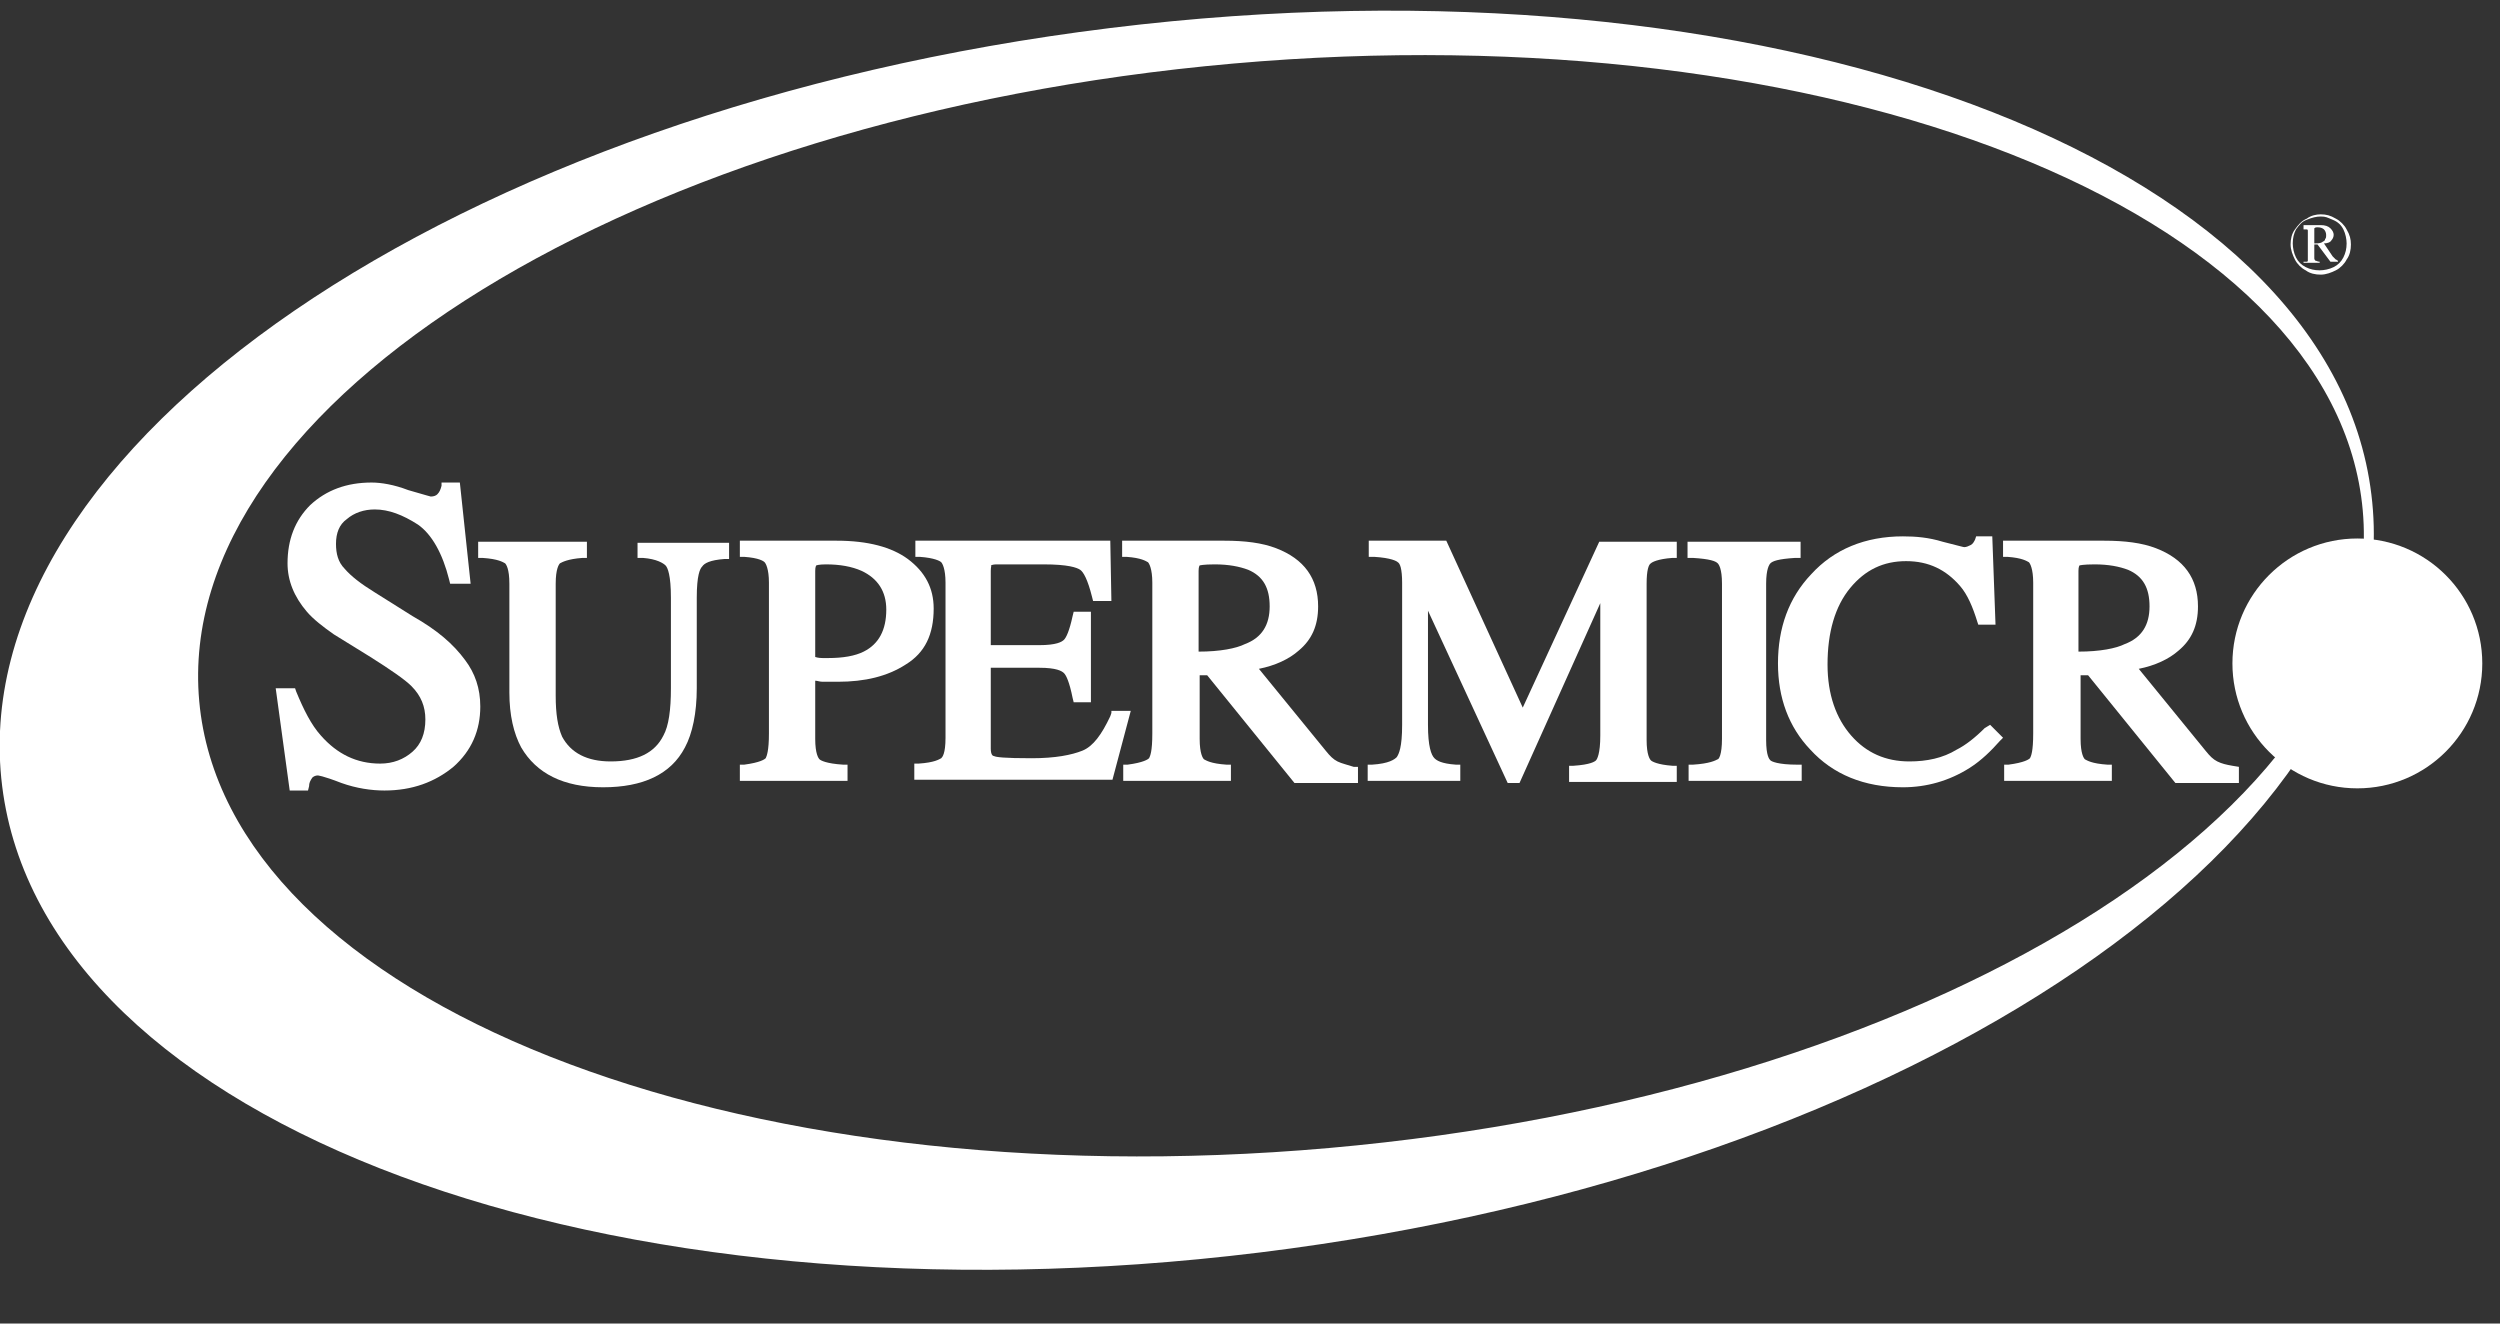 <svg width="68" height="36" viewBox="0 0 68 36" fill="none" xmlns="http://www.w3.org/2000/svg">
<rect x="0" y="0" width="68" height="36" fill="#333333" stroke="none"/>
<g clip-path="url(#clip0_626_522)">
<path d="M64.501 13.446C65.644 22.643 52.111 31.87 34.272 34.067C16.433 36.264 1.201 30.582 0.059 21.384C-1.084 12.186 12.361 2.959 30.2 0.762C48.039 -1.435 63.388 4.248 64.501 13.446ZM33.54 1.729C17.282 3.164 4.687 10.927 5.419 19.07C6.151 27.213 19.889 32.661 36.147 31.226C52.404 29.791 64.999 22.028 64.267 13.885C63.535 5.713 49.797 0.294 33.54 1.729Z" fill="white"/>
<path d="M64.12 21.443C65.997 21.443 67.518 19.921 67.518 18.045C67.518 16.168 65.997 14.647 64.12 14.647C62.244 14.647 60.722 16.168 60.722 18.045C60.722 19.921 62.244 21.443 64.12 21.443Z" fill="white"/>
<path d="M63.124 5.83C63.271 5.83 63.388 5.859 63.535 5.947C63.652 6.006 63.769 6.123 63.828 6.24C63.915 6.387 63.945 6.504 63.945 6.65C63.945 6.797 63.915 6.943 63.828 7.06C63.769 7.178 63.652 7.295 63.535 7.353C63.417 7.412 63.271 7.47 63.124 7.47C62.978 7.47 62.832 7.441 62.714 7.353C62.597 7.295 62.48 7.178 62.422 7.06C62.363 6.943 62.304 6.797 62.304 6.65C62.304 6.504 62.334 6.357 62.422 6.24C62.509 6.123 62.597 6.006 62.744 5.947C62.861 5.859 63.007 5.83 63.124 5.83ZM63.124 5.889C63.007 5.889 62.89 5.918 62.744 5.977C62.597 6.035 62.539 6.123 62.451 6.24C62.392 6.357 62.363 6.474 62.363 6.621C62.363 6.738 62.392 6.885 62.451 7.002C62.509 7.119 62.597 7.207 62.714 7.265C62.832 7.324 62.949 7.353 63.095 7.353C63.212 7.353 63.359 7.324 63.476 7.265C63.593 7.207 63.681 7.119 63.74 7.002C63.798 6.885 63.828 6.767 63.828 6.621C63.828 6.504 63.798 6.357 63.74 6.24C63.681 6.123 63.593 6.035 63.447 5.977C63.3 5.918 63.271 5.889 63.124 5.889ZM62.685 6.123H63.124C63.242 6.123 63.33 6.152 63.388 6.211C63.447 6.269 63.476 6.328 63.476 6.387C63.476 6.445 63.447 6.504 63.417 6.533C63.388 6.592 63.3 6.621 63.212 6.621L63.447 6.972C63.476 7.002 63.505 7.031 63.535 7.06C63.564 7.06 63.564 7.09 63.593 7.09V7.119H63.388L63.037 6.65H62.949V7.031C62.949 7.06 62.978 7.09 62.978 7.09C63.007 7.09 63.037 7.119 63.095 7.119V7.148H62.656V7.119C62.685 7.119 62.714 7.119 62.744 7.119C62.773 7.119 62.773 7.09 62.773 7.09C62.773 7.09 62.773 7.031 62.773 6.972V6.357C62.773 6.299 62.773 6.269 62.773 6.269C62.773 6.24 62.744 6.24 62.744 6.24C62.744 6.24 62.714 6.24 62.656 6.24V6.123H62.685ZM62.949 6.621C63.037 6.621 63.095 6.621 63.154 6.592C63.183 6.562 63.242 6.562 63.242 6.504C63.271 6.474 63.271 6.445 63.271 6.387C63.271 6.328 63.242 6.269 63.212 6.24C63.183 6.211 63.124 6.182 63.037 6.182C63.007 6.182 62.978 6.182 62.949 6.211V6.621Z" fill="white"/>
<path d="M17.37 15.175H17.487C17.868 15.204 18.044 15.322 18.103 15.38C18.161 15.439 18.249 15.644 18.249 16.259V18.72C18.249 19.305 18.19 19.745 18.044 20.008C17.81 20.477 17.341 20.711 16.609 20.711C15.964 20.711 15.525 20.477 15.29 20.038C15.173 19.774 15.115 19.423 15.115 18.925V15.878C15.115 15.468 15.203 15.351 15.232 15.322C15.29 15.292 15.437 15.204 15.847 15.175H15.964V14.736H13.006V15.175H13.123C13.562 15.204 13.68 15.292 13.738 15.322C13.767 15.351 13.855 15.468 13.855 15.878V18.837C13.855 19.452 13.972 19.95 14.177 20.331C14.588 21.034 15.32 21.414 16.404 21.414C17.487 21.414 18.249 21.063 18.63 20.331C18.835 19.95 18.952 19.393 18.952 18.72V16.259C18.952 15.644 19.04 15.468 19.099 15.41C19.157 15.322 19.303 15.234 19.714 15.204H19.831V14.765H17.341V15.175H17.37Z" fill="white"/>
<path d="M11.219 16.757L10.194 16.113C9.813 15.878 9.549 15.673 9.373 15.468C9.198 15.292 9.139 15.058 9.139 14.794C9.139 14.502 9.227 14.267 9.432 14.121C9.637 13.945 9.901 13.857 10.194 13.857C10.575 13.857 10.955 14.004 11.365 14.267C11.746 14.531 12.039 15.058 12.215 15.761L12.244 15.878H12.801L12.508 13.125H12.01V13.213C11.98 13.33 11.951 13.388 11.893 13.447C11.863 13.476 11.805 13.506 11.717 13.506C11.717 13.506 11.6 13.476 11.102 13.33C10.721 13.183 10.369 13.125 10.106 13.125C9.432 13.125 8.876 13.33 8.436 13.74C8.026 14.15 7.821 14.677 7.821 15.322C7.821 15.79 7.997 16.23 8.348 16.64C8.524 16.845 8.788 17.05 9.081 17.255L10.076 17.87C10.633 18.222 11.014 18.485 11.19 18.661C11.453 18.925 11.57 19.218 11.57 19.569C11.57 19.95 11.453 20.243 11.219 20.448C10.985 20.653 10.692 20.77 10.34 20.77C9.696 20.77 9.168 20.506 8.729 20.008C8.465 19.715 8.26 19.305 8.055 18.807L8.026 18.72H7.499L7.88 21.502H8.378L8.407 21.385C8.407 21.297 8.436 21.239 8.495 21.151C8.524 21.122 8.583 21.092 8.641 21.092C8.641 21.092 8.758 21.092 9.286 21.297C9.696 21.444 10.106 21.502 10.457 21.502C11.219 21.502 11.834 21.268 12.332 20.858C12.83 20.419 13.064 19.862 13.064 19.218C13.064 18.72 12.918 18.309 12.654 17.958C12.332 17.519 11.893 17.138 11.219 16.757Z" fill="white"/>
<path d="M22.379 18.544C22.526 18.544 22.672 18.544 22.789 18.544C23.521 18.544 24.137 18.398 24.635 18.075C25.162 17.753 25.396 17.255 25.396 16.552C25.396 15.995 25.162 15.556 24.693 15.205C24.254 14.882 23.609 14.707 22.76 14.707H20.124V15.146H20.241C20.651 15.175 20.768 15.263 20.797 15.293C20.827 15.322 20.915 15.468 20.915 15.849V19.95C20.915 20.419 20.856 20.565 20.827 20.624C20.797 20.653 20.68 20.741 20.241 20.799H20.124V21.239H23.053V20.799H22.936C22.467 20.77 22.321 20.682 22.291 20.653C22.262 20.624 22.174 20.506 22.174 20.096V18.515C22.233 18.515 22.291 18.544 22.379 18.544ZM22.174 15.527C22.174 15.41 22.203 15.38 22.203 15.38C22.203 15.38 22.262 15.351 22.467 15.351C22.848 15.351 23.17 15.41 23.434 15.527C23.873 15.732 24.107 16.083 24.107 16.581C24.107 17.138 23.902 17.519 23.492 17.724C23.258 17.841 22.936 17.899 22.526 17.899C22.467 17.899 22.438 17.899 22.379 17.899C22.35 17.899 22.262 17.899 22.174 17.87V15.527Z" fill="white"/>
<path d="M30.23 19.393L30.2 19.481C29.966 19.979 29.732 20.302 29.439 20.419C29.146 20.536 28.706 20.624 28.062 20.624C27.3 20.624 27.095 20.594 27.037 20.565C27.007 20.565 26.949 20.536 26.949 20.36V18.163H28.267C28.736 18.163 28.882 18.251 28.941 18.31C28.999 18.368 29.087 18.544 29.175 18.983L29.204 19.101H29.673V16.64H29.204L29.175 16.757C29.087 17.167 28.999 17.343 28.941 17.401C28.882 17.46 28.736 17.548 28.267 17.548H26.949V15.527C26.949 15.41 26.978 15.38 26.949 15.38C26.949 15.38 27.007 15.351 27.095 15.351H28.384C29.058 15.351 29.292 15.439 29.38 15.498C29.468 15.556 29.585 15.761 29.702 16.23L29.732 16.347H30.23L30.2 14.707H24.898V15.146H25.015C25.426 15.175 25.572 15.263 25.601 15.293C25.631 15.322 25.718 15.468 25.718 15.849V20.067C25.718 20.506 25.631 20.594 25.601 20.624C25.543 20.653 25.426 20.741 24.986 20.77H24.869V21.209H30.259L30.757 19.335H30.23V19.393Z" fill="white"/>
<path d="M36.381 20.712C36.264 20.653 36.176 20.565 36.059 20.419L34.242 18.192C34.682 18.105 35.063 17.929 35.326 17.695C35.678 17.401 35.853 17.021 35.853 16.494C35.853 15.732 35.473 15.205 34.711 14.912C34.33 14.765 33.862 14.707 33.305 14.707H30.522V15.146H30.64C31.05 15.175 31.167 15.263 31.225 15.293C31.255 15.322 31.343 15.468 31.343 15.849V19.95C31.343 20.448 31.284 20.565 31.255 20.624C31.225 20.653 31.108 20.741 30.669 20.799H30.552V21.239H33.481V20.799H33.364C32.924 20.77 32.807 20.682 32.748 20.653C32.719 20.624 32.631 20.506 32.631 20.096V18.368H32.836L35.209 21.297H36.937V20.858H36.82C36.644 20.799 36.498 20.77 36.381 20.712ZM32.602 17.724V15.527C32.602 15.41 32.631 15.38 32.631 15.38C32.631 15.38 32.719 15.351 33.041 15.351C33.422 15.351 33.715 15.41 33.95 15.498C34.36 15.673 34.535 15.995 34.535 16.494C34.535 16.991 34.33 17.343 33.862 17.519C33.627 17.636 33.188 17.724 32.602 17.724Z" fill="white"/>
<path d="M41.419 19.247L39.339 14.707H37.23V15.146H37.377C37.845 15.175 37.992 15.263 38.021 15.293C38.08 15.322 38.138 15.468 38.138 15.849V19.716C38.138 20.331 38.05 20.506 37.992 20.594C37.933 20.653 37.787 20.77 37.318 20.799H37.201V21.239H39.72V20.799H39.603C39.193 20.77 39.076 20.682 39.017 20.624C38.929 20.536 38.841 20.302 38.841 19.716V16.611L41.009 21.297H41.331L43.528 16.406V20.009C43.528 20.506 43.44 20.653 43.411 20.682C43.382 20.712 43.264 20.799 42.796 20.829H42.679V21.268H45.608V20.829H45.491C45.081 20.799 44.934 20.712 44.905 20.682C44.876 20.653 44.788 20.536 44.788 20.126V15.878C44.788 15.498 44.846 15.351 44.905 15.322C44.934 15.293 45.081 15.205 45.491 15.175H45.608V14.736H43.499L41.419 19.247Z" fill="white"/>
<path d="M48.156 20.682C48.127 20.653 48.039 20.565 48.039 20.126V15.878C48.039 15.468 48.127 15.351 48.156 15.322C48.215 15.263 48.361 15.204 48.83 15.175H48.976V14.736H45.901V15.175H46.047C46.516 15.204 46.662 15.263 46.721 15.322C46.75 15.351 46.838 15.468 46.838 15.878V20.096C46.838 20.536 46.75 20.653 46.721 20.653C46.662 20.682 46.516 20.77 46.047 20.799H45.93V21.239H49.006V20.799H48.889C48.361 20.799 48.185 20.711 48.156 20.682Z" fill="white"/>
<path d="M53.985 19.803C53.722 20.067 53.458 20.272 53.224 20.389C52.843 20.623 52.404 20.711 51.935 20.711C51.29 20.711 50.763 20.477 50.353 20.008C49.943 19.54 49.709 18.895 49.709 18.075C49.709 17.196 49.914 16.493 50.324 15.995C50.734 15.497 51.232 15.263 51.847 15.263C52.462 15.263 52.931 15.497 53.312 15.937C53.517 16.171 53.663 16.523 53.78 16.903L53.809 16.991H54.278L54.19 14.589H53.751L53.722 14.677C53.692 14.736 53.663 14.794 53.605 14.824C53.546 14.853 53.487 14.882 53.429 14.882C53.399 14.882 53.312 14.853 52.843 14.736C52.462 14.619 52.111 14.589 51.759 14.589C50.734 14.589 49.884 14.941 49.269 15.615C48.654 16.259 48.361 17.079 48.361 18.046C48.361 18.983 48.654 19.774 49.24 20.389C49.855 21.063 50.705 21.414 51.759 21.414C52.404 21.414 53.019 21.239 53.575 20.887C53.897 20.682 54.161 20.419 54.395 20.155L54.483 20.067L54.132 19.715L53.985 19.803Z" fill="white"/>
<path d="M60.722 20.829C60.547 20.799 60.43 20.77 60.312 20.712C60.195 20.653 60.107 20.565 59.99 20.419L58.174 18.192C58.614 18.105 58.994 17.929 59.258 17.695C59.609 17.401 59.785 17.021 59.785 16.494C59.785 15.732 59.404 15.205 58.643 14.912C58.262 14.765 57.793 14.707 57.237 14.707H54.483V15.146H54.6C55.011 15.175 55.128 15.263 55.186 15.293C55.216 15.322 55.303 15.468 55.303 15.849V19.95C55.303 20.448 55.245 20.565 55.216 20.624C55.186 20.653 55.069 20.741 54.63 20.799H54.513V21.239H57.442V20.799H57.325C56.885 20.77 56.768 20.682 56.709 20.653C56.68 20.624 56.592 20.506 56.592 20.096V18.368H56.797L59.17 21.297H60.898V20.858L60.722 20.829ZM56.534 17.724V15.527C56.534 15.41 56.563 15.38 56.563 15.38C56.563 15.38 56.651 15.351 56.973 15.351C57.354 15.351 57.647 15.41 57.881 15.498C58.291 15.673 58.467 15.995 58.467 16.494C58.467 16.991 58.262 17.343 57.793 17.519C57.559 17.636 57.12 17.724 56.534 17.724Z" fill="white"/>
</g>
<defs>
<clipPath id="clip0_626_522">
<rect width="67.87" height="36" fill="white"/>
</clipPath>
</defs>
</svg>
